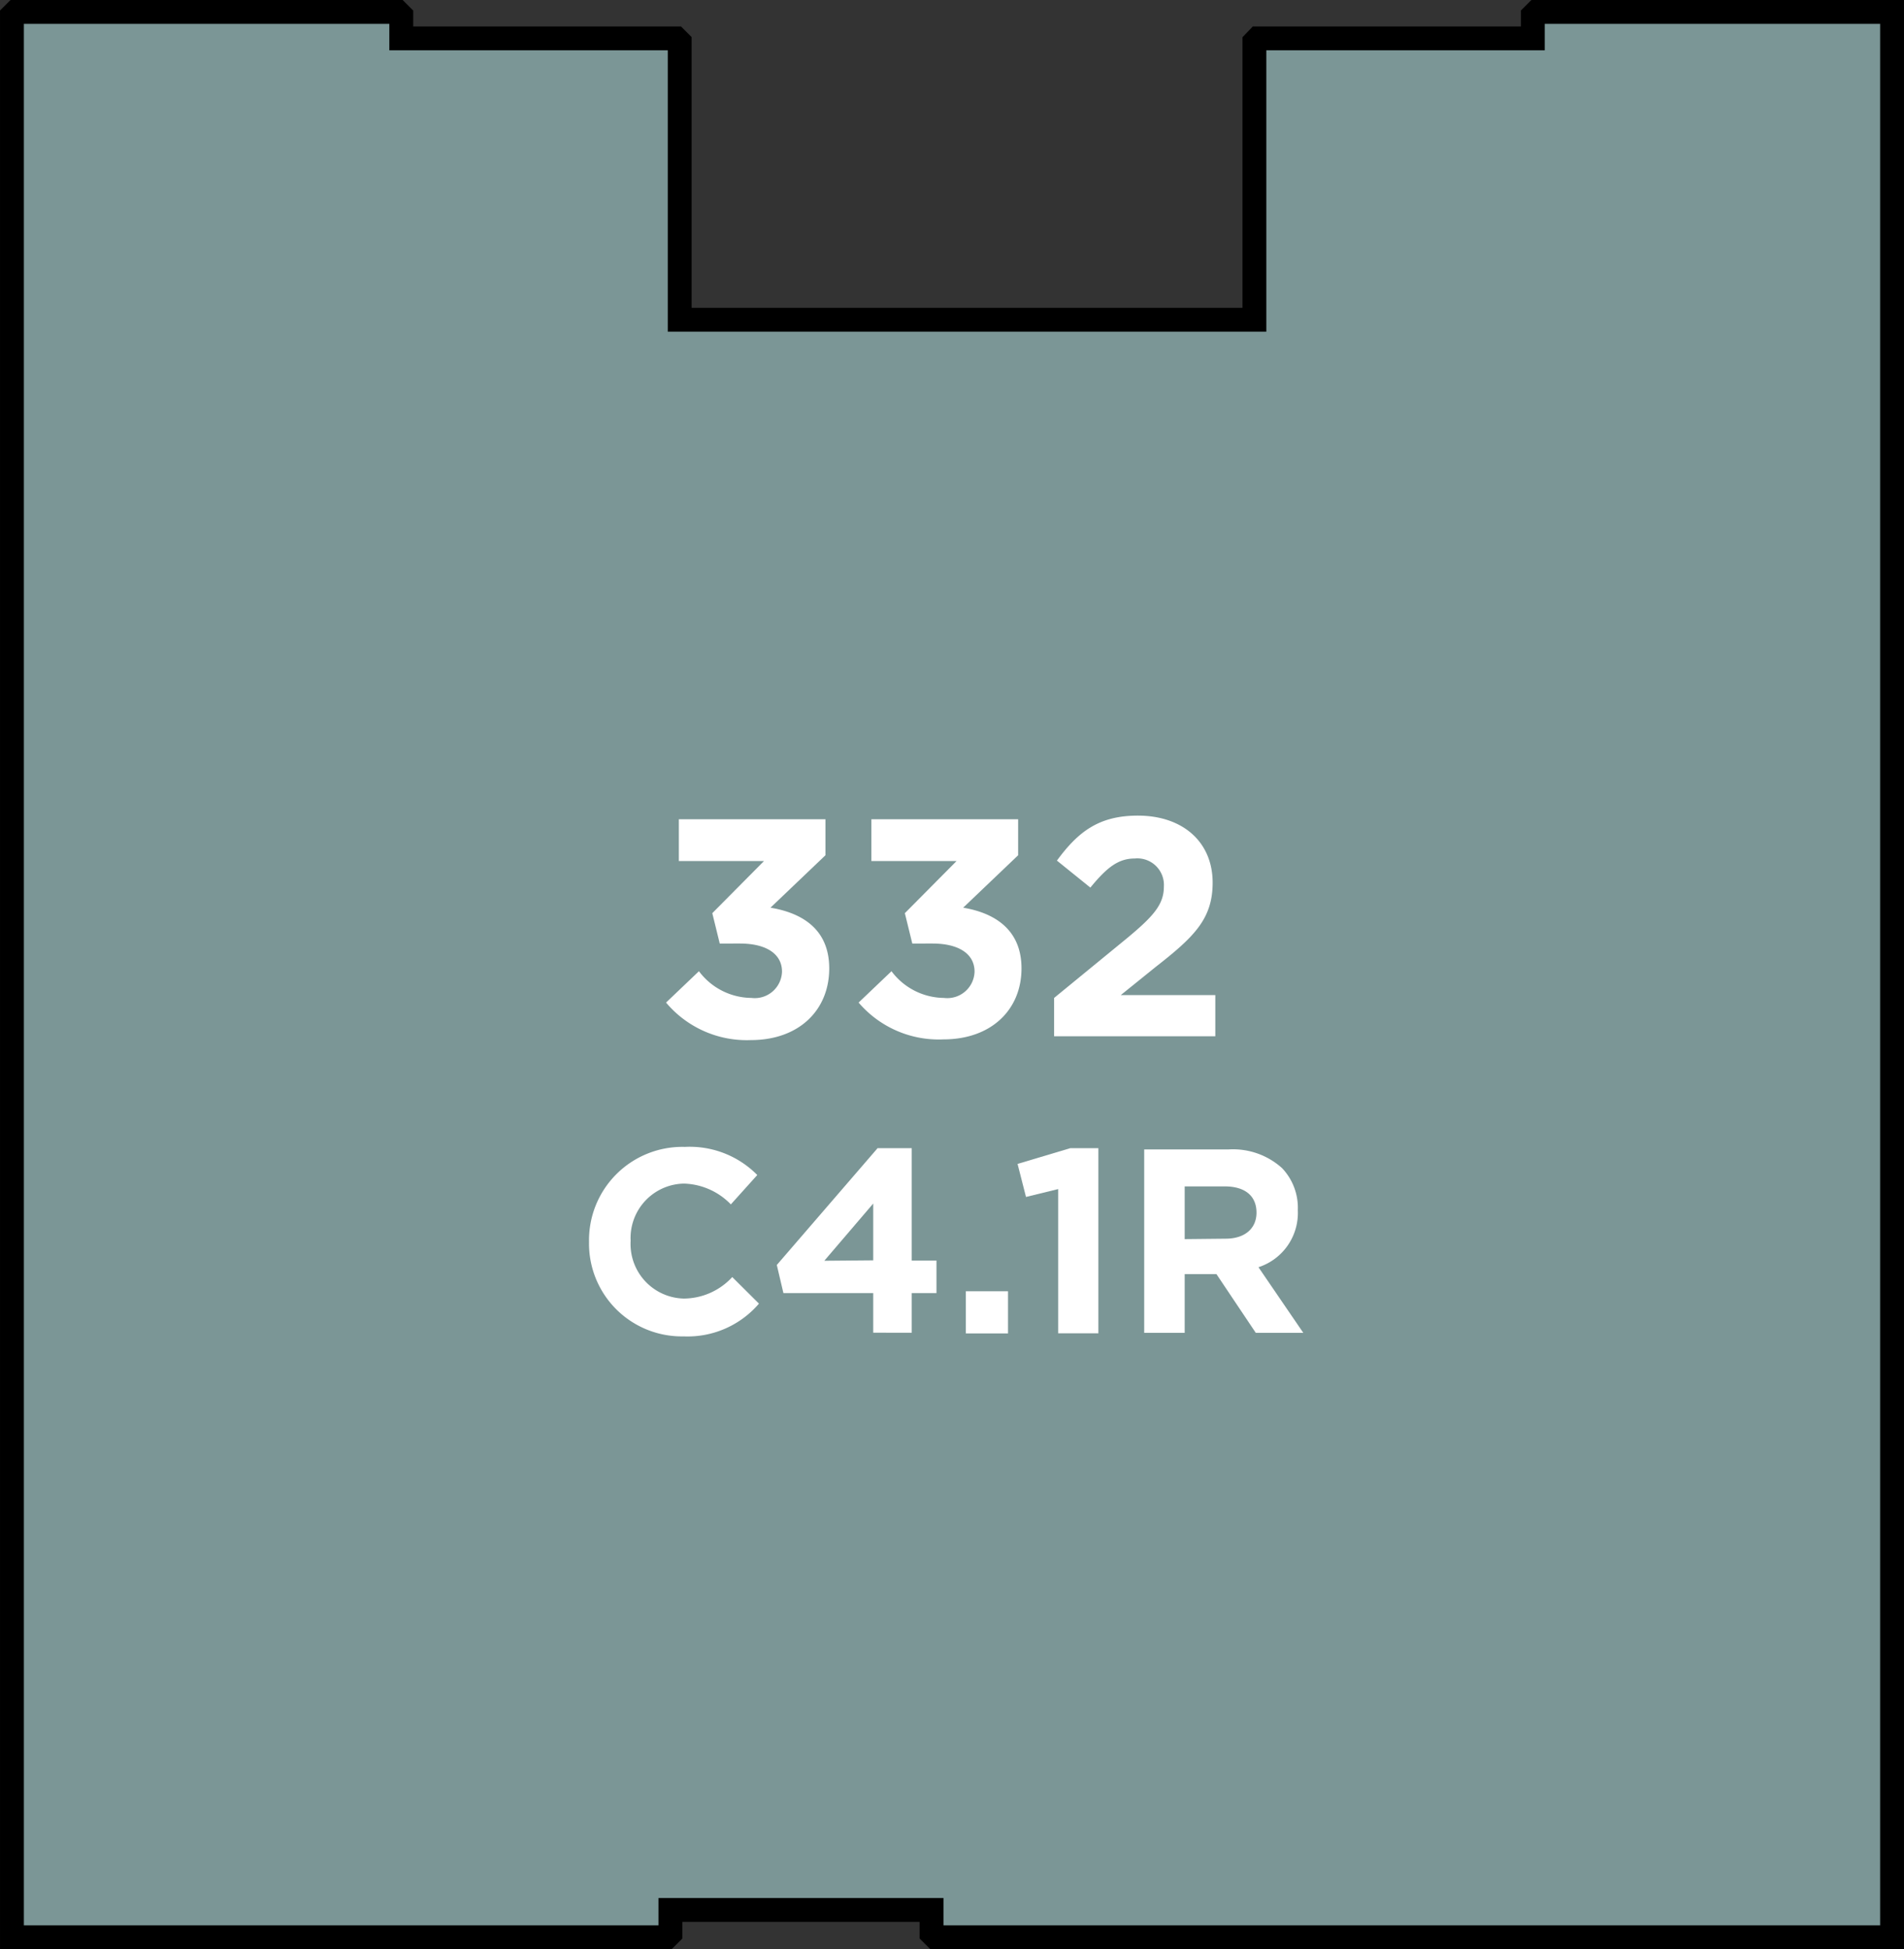<svg xmlns="http://www.w3.org/2000/svg" width="135.47" height="138.68" viewBox="0 0 135.47 138.68"><rect x="0" y="0" width="135.47" height="138.68" fill="#333333" stroke="none"/><title>332</title><polygon points="111.86 0.85 109.31 0.85 109.06 1.1 109.06 2.73 93.83 2.73 89.5 2.73 89.25 2.99 89.25 5.43 89.25 7.32 89.25 18.77 89.25 20.35 89.25 21.62 89.25 22.75 87.92 22.75 49.73 22.75 48.36 22.75 48.36 18.77 48.36 5.43 48.36 2.99 48.1 2.73 43.77 2.73 28.55 2.73 28.55 1.1 28.3 0.85 25.75 0.85 3.65 0.85 1.1 0.85 0.85 1.1 0.85 22.75 0.85 137.83 44.9 137.83 47.44 137.83 47.7 137.57 47.7 135.89 49.38 135.89 60.83 135.89 66.28 135.89 66.28 137.57 66.54 137.83 69.08 137.83 134.62 137.83 134.62 0.85 111.86 0.85 111.86 0.85" style="fill:#7b9696;stroke:#000;stroke-miterlimit:10;stroke-width:1.697px"/><path d="M41.91,88.36v0a6.64,6.64,0,0,1,6.82-6.76,6.74,6.74,0,0,1,5.15,2L52,85.69a4.83,4.83,0,0,0-3.34-1.48,3.87,3.87,0,0,0-3.79,4.07v0a3.88,3.88,0,0,0,3.79,4.11,4.72,4.72,0,0,0,3.44-1.53L54,92.75a6.68,6.68,0,0,1-5.36,2.33A6.6,6.6,0,0,1,41.91,88.36Z" style="fill:#fff"/><path d="M62.13,92H55.74l-.47-2,7.17-8.31h2.43v8h1.76V92H64.87v2.82H62.13Zm0-2.33V85.63L58.65,89.7Z" style="fill:#fff"/><path d="M68.72,91.87h3v3h-3Z" style="fill:#fff"/><path d="M75.29,84.6,73,85.16l-.6-2.35,3.75-1.12h2V94.86H75.29Z" style="fill:#fff"/><path d="M81.41,81.78h6a5.21,5.21,0,0,1,3.81,1.33,4.1,4.1,0,0,1,1.12,3v0a4.06,4.06,0,0,1-2.8,4.05l3.19,4.67H89.35l-2.8-4.18H84.29v4.18H81.41Zm5.79,6.35c1.4,0,2.2-.75,2.2-1.85v0c0-1.23-.86-1.87-2.26-1.87H84.29v3.75Z" style="fill:#fff"/><path d="M47.39,71.33l2.34-2.23A4.71,4.71,0,0,0,53.46,71a1.94,1.94,0,0,0,2.18-1.87v0c0-1.26-1.12-2-3-2H51.21l-.53-2.16,3.68-3.71H48.3V58.29H58.73v2.56l-3.91,3.73C56.92,64.93,59,66,59,68.9v0C59,71.86,56.86,74,53.42,74A7.49,7.49,0,0,1,47.39,71.33Z" style="fill:#fff"/><path d="M61.09,71.33l2.34-2.23A4.71,4.71,0,0,0,67.16,71a1.94,1.94,0,0,0,2.18-1.87v0c0-1.26-1.12-2-3-2H64.91l-.53-2.16,3.68-3.71H62V58.29H72.44v2.56l-3.91,3.73c2.1.35,4.15,1.46,4.15,4.32v0c0,2.91-2.12,5.05-5.56,5.05A7.49,7.49,0,0,1,61.09,71.33Z" style="fill:#fff"/><path d="M75,71l5.14-4.21c1.92-1.59,2.67-2.43,2.67-3.71a1.89,1.89,0,0,0-2.07-2c-1.19,0-2,.66-3.16,2.07l-2.38-1.92c1.52-2.07,3-3.2,5.76-3.2,3.2,0,5.32,1.88,5.32,4.77v0c0,2.58-1.32,3.86-4.06,6L79.74,70.8h6.73v2.93H75Z" style="fill:#fff"/></svg>